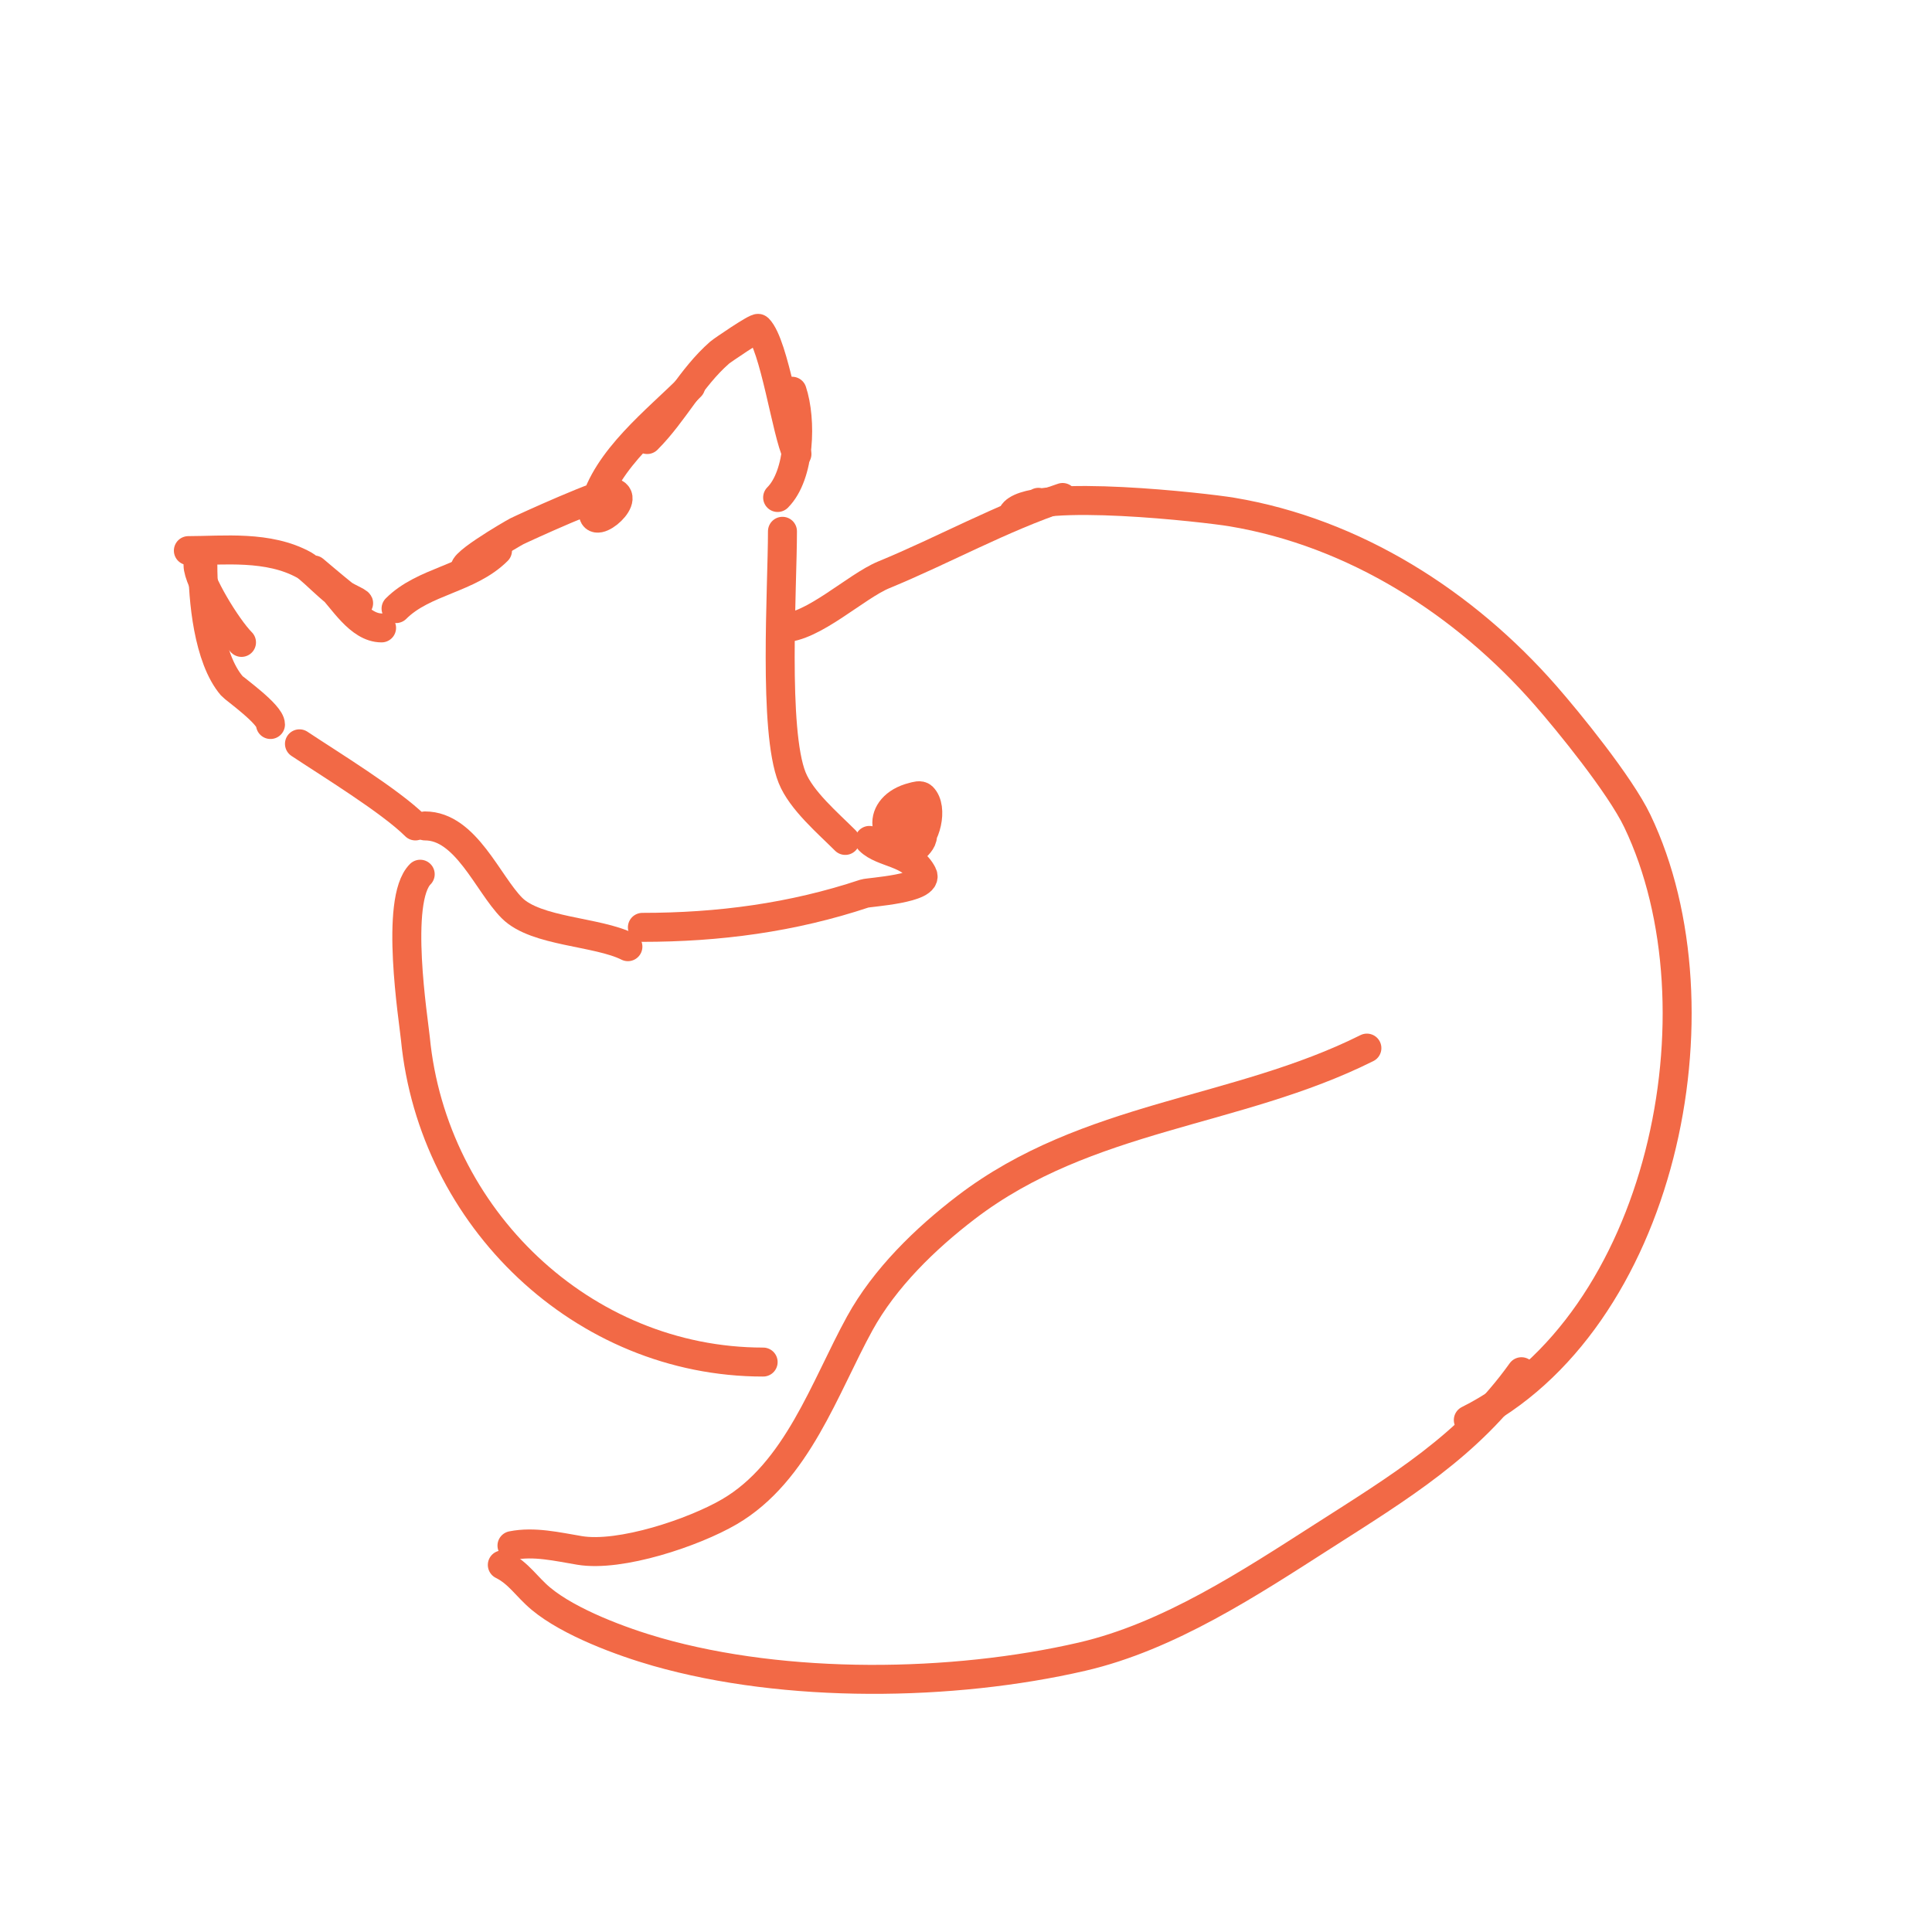 <svg viewBox='0 0 400 400' version='1.1' xmlns='http://www.w3.org/2000/svg' xmlns:xlink='http://www.w3.org/1999/xlink'><g fill='none' stroke='#f26946' stroke-width='6' stroke-linecap='round' stroke-linejoin='round'><path d='M79,130c-4.659,0 -8.051,-6.051 -11,-9c-1,-1 -3,-3 -3,-3c0,0 3.967,3.374 6,5c0.938,0.751 4.202,2 3,2c-3.118,0 -9.001,-6.889 -11,-8c-7.433,-4.129 -16.768,-3 -24,-3'/><path d='M41,117c0,3.185 5.983,12.983 9,16'/><path d='M42,117c0,7.016 1.092,19.273 6,25c0.53,0.619 8,5.884 8,8'/><path d='M82,126c5.736,-5.736 15.115,-6.115 21,-12'/><path d='M97,118c-3.931,0 9.326,-7.663 10,-8c1.323,-0.661 18.476,-8.508 20,-8c3.949,1.316 -5.511,9.044 -4,3c2.478,-9.911 13.012,-18.012 20,-25'/><path d='M134,91c5.567,-5.567 9.024,-12.771 15,-18c0.5,-0.438 7.67,-5.33 8,-5c3.347,3.347 5.861,21.722 8,26'/><path d='M164,81c1.966,5.898 1.675,17.325 -3,22'/><path d='M62,154c6.06,4.04 18.878,11.878 24,17'/><path d='M88,171c8.46,0 12.99,11.99 18,17c4.984,4.984 17.624,4.812 24,8'/><path d='M162,110c0,11.606 -1.926,41.186 2,51c1.888,4.721 7.427,9.427 11,13'/><path d='M133,192c15.748,0 31.022,-2.007 46,-7c0.88,-0.293 13.501,-0.999 12,-4c-2.31,-4.62 -8.248,-4.248 -11,-7'/><path d='M190,175c-7.951,0 -8.716,-8.071 -1,-10c0.647,-0.162 1.529,-0.471 2,0c2.264,2.264 0.708,8.646 -2,10c-0.298,0.149 -0.851,0.298 -1,0c-1.411,-2.822 3,-12.509 3,-2c0,1.202 -1.15,2.15 -2,3'/><path d='M162,130c6.278,0 15.199,-8.611 21,-11c12.363,-5.09 24.345,-11.782 37,-16'/><path d='M215,104c-1.606,0.803 -6.269,3.269 -5,2c4.88,-4.88 39.705,-0.882 45,0c25.41,4.235 48.193,18.792 65,38c4.626,5.287 15.41,18.494 19,26c18.611,38.914 5.153,103.924 -35,124'/><path d='M283,217c-27.004,13.502 -57.882,13.792 -83,33c-8.439,6.453 -16.843,14.623 -22,24c-7.251,13.184 -12.943,30.8 -27,39c-7.374,4.301 -22.563,9.406 -31,8c-4.615,-0.769 -9.412,-1.918 -14,-1'/><path d='M104,324c3.42,1.71 5.019,4.516 8,7c5.885,4.904 16.696,8.913 24,11c26.754,7.644 61.122,7.203 88,1c17.997,-4.153 34.803,-15.274 50,-25c15.626,-10 30.056,-18.678 41,-34'/><path d='M87,181c-5.363,5.363 -1.358,30.304 -1,34c3.587,37.068 34.602,67 72,67'/></g>
</svg>